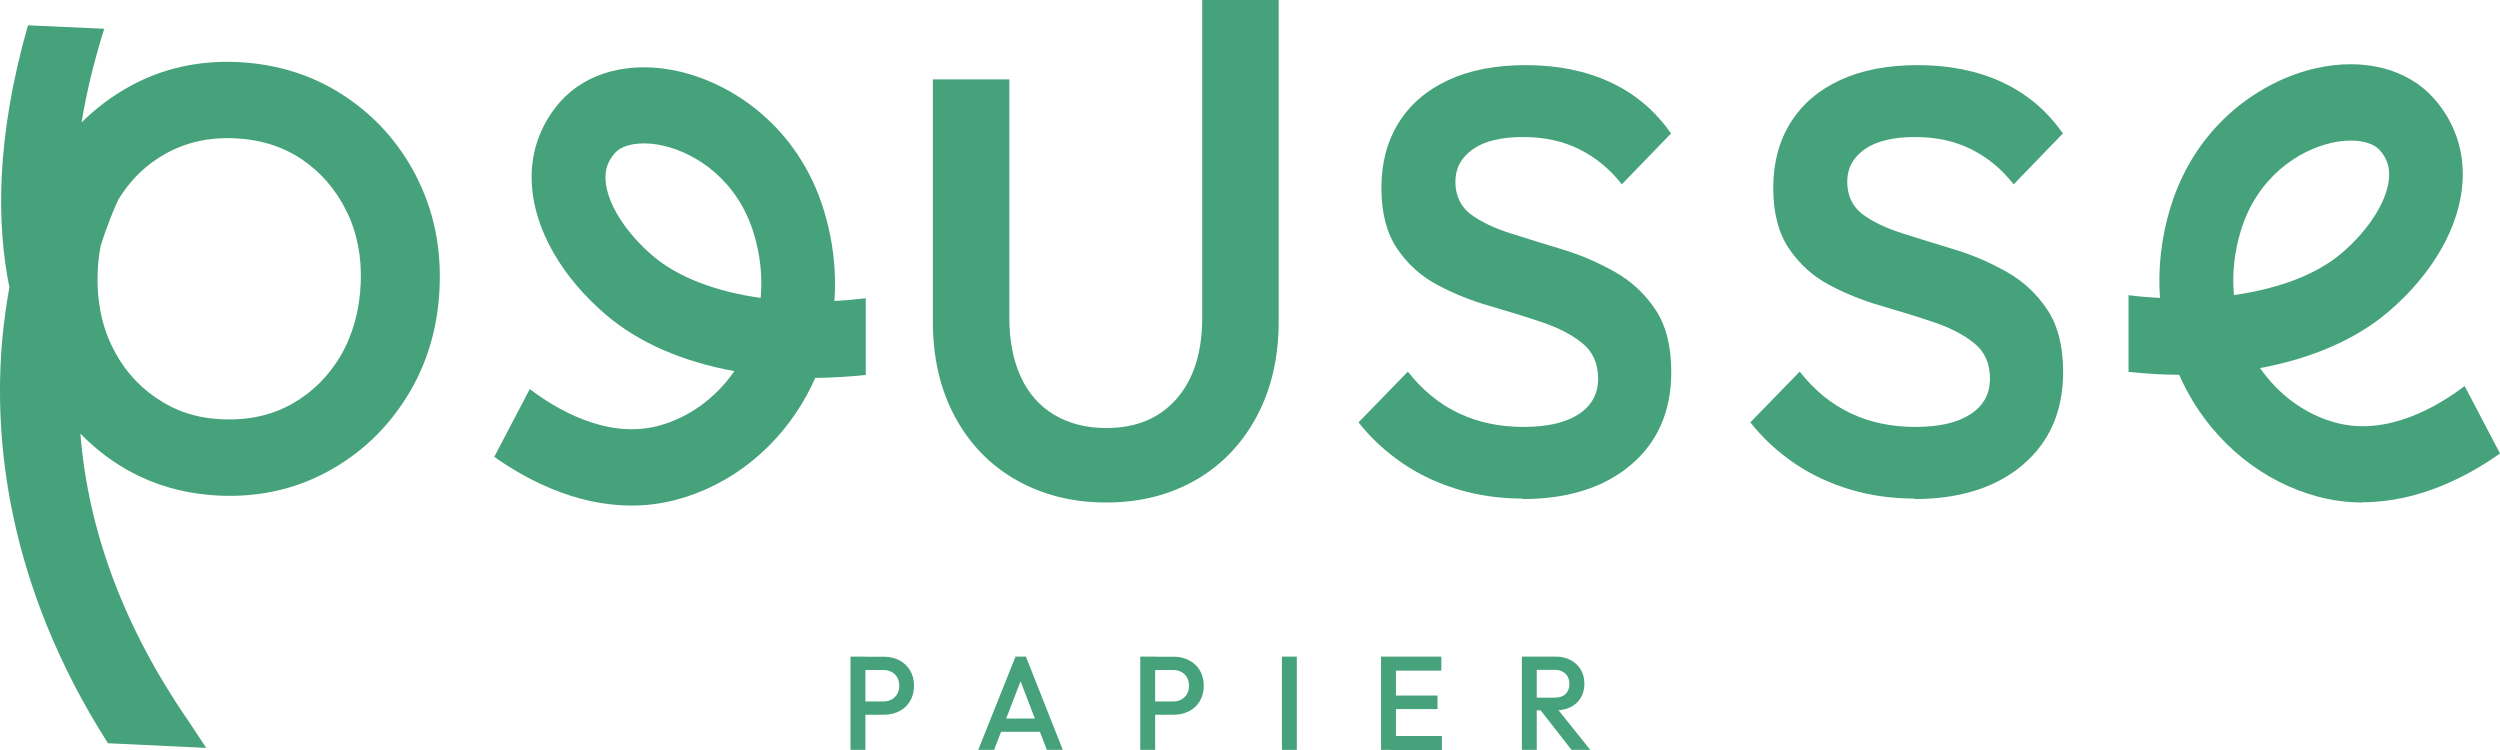 <?xml version="1.0" encoding="UTF-8"?> <svg xmlns="http://www.w3.org/2000/svg" width="190" height="57" viewBox="0 0 190 57" fill="none"><path d="M84.061 38.19C81.526 38.19 79.253 37.62 77.252 36.49C75.251 35.36 73.694 33.754 72.571 31.662C71.448 29.579 70.896 27.16 70.896 24.405V6.033H76.709V24.143C76.709 25.871 76.999 27.375 77.578 28.635C78.157 29.896 79.009 30.868 80.131 31.531C81.254 32.194 82.558 32.53 84.07 32.53C86.352 32.53 88.136 31.783 89.43 30.298C90.725 28.813 91.368 26.758 91.368 24.143V0H97.181V24.405C97.181 27.16 96.62 29.579 95.506 31.662C94.383 33.744 92.835 35.36 90.861 36.49C88.878 37.62 86.624 38.19 84.079 38.19H84.061Z" fill="#46A27B"></path><path d="M115.707 37.891C113.987 37.891 112.348 37.657 110.799 37.191C109.251 36.724 107.838 36.06 106.571 35.192C105.303 34.323 104.189 33.296 103.248 32.1L106.996 28.243C108.11 29.663 109.405 30.718 110.872 31.409C112.33 32.1 113.968 32.446 115.779 32.446C117.59 32.446 118.985 32.129 119.972 31.484C120.959 30.84 121.457 29.943 121.457 28.785C121.457 27.627 121.058 26.73 120.261 26.086C119.465 25.441 118.441 24.909 117.192 24.489C115.942 24.068 114.62 23.657 113.226 23.256C111.823 22.854 110.501 22.322 109.251 21.659C108.001 20.996 106.978 20.071 106.181 18.894C105.385 17.717 104.986 16.176 104.986 14.271C104.986 12.366 105.43 10.713 106.308 9.312C107.187 7.911 108.445 6.837 110.084 6.08C111.723 5.324 113.679 4.95 115.96 4.95C118.369 4.95 120.515 5.38 122.38 6.248C124.254 7.117 125.794 8.415 126.998 10.143L123.258 14.009C122.353 12.851 121.276 11.964 120.035 11.348C118.786 10.722 117.364 10.414 115.77 10.414C114.095 10.414 112.809 10.722 111.931 11.348C111.044 11.973 110.609 12.786 110.609 13.813C110.609 14.841 110.999 15.7 111.768 16.279C112.547 16.858 113.561 17.344 114.838 17.745C116.105 18.147 117.427 18.558 118.813 18.978C120.189 19.398 121.502 19.968 122.751 20.678C124.001 21.388 125.024 22.34 125.821 23.545C126.618 24.741 127.016 26.319 127.016 28.271C127.016 31.241 125.993 33.595 123.947 35.332C121.9 37.06 119.157 37.928 115.716 37.928L115.707 37.891Z" fill="#46A27B"></path><path d="M145.488 37.891C143.767 37.891 142.128 37.657 140.58 37.191C139.032 36.724 137.619 36.06 136.351 35.192C135.084 34.323 133.97 33.296 133.028 32.1L136.777 28.243C137.891 29.663 139.186 30.718 140.652 31.409C142.11 32.1 143.749 32.446 145.56 32.446C147.371 32.446 148.765 32.129 149.752 31.484C150.739 30.84 151.237 29.943 151.237 28.785C151.237 27.627 150.839 26.73 150.042 26.086C149.245 25.441 148.222 24.909 146.973 24.489C145.723 24.068 144.401 23.657 143.007 23.256C141.603 22.854 140.281 22.322 139.032 21.659C137.782 20.996 136.759 20.071 135.962 18.894C135.165 17.717 134.767 16.176 134.767 14.271C134.767 12.366 135.211 10.713 136.089 9.312C136.967 7.911 138.226 6.837 139.865 6.08C141.504 5.324 143.459 4.95 145.741 4.95C148.15 4.95 150.296 5.38 152.161 6.248C154.035 7.117 155.574 8.415 156.779 10.143L153.039 14.009C152.134 12.851 151.056 11.964 149.816 11.348C148.566 10.722 147.145 10.414 145.551 10.414C143.876 10.414 142.59 10.722 141.712 11.348C140.824 11.973 140.39 12.786 140.39 13.813C140.39 14.841 140.779 15.7 141.549 16.279C142.327 16.858 143.342 17.344 144.618 17.745C145.886 18.147 147.208 18.558 148.593 18.978C149.97 19.398 151.283 19.968 152.532 20.678C153.782 21.388 154.805 22.34 155.602 23.545C156.398 24.741 156.797 26.319 156.797 28.271C156.797 31.241 155.774 33.595 153.727 35.332C151.681 37.06 148.937 37.928 145.497 37.928L145.488 37.891Z" fill="#46A27B"></path><path d="M64.639 56.991V49.902H65.771V56.991H64.639ZM65.418 54.319V53.311H67.138C67.373 53.311 67.582 53.264 67.763 53.161C67.944 53.059 68.08 52.928 68.188 52.751C68.297 52.573 68.342 52.358 68.342 52.115C68.342 51.873 68.288 51.658 68.188 51.48C68.08 51.303 67.944 51.163 67.763 51.069C67.582 50.976 67.373 50.92 67.138 50.92H65.418V49.911H67.192C67.627 49.911 68.007 50.005 68.351 50.182C68.695 50.359 68.967 50.621 69.166 50.948C69.365 51.275 69.465 51.667 69.465 52.115C69.465 52.564 69.365 52.947 69.166 53.283C68.967 53.619 68.695 53.871 68.351 54.049C68.007 54.226 67.618 54.319 67.192 54.319H65.418Z" fill="#46A27B"></path><path d="M74.346 56.991L77.18 49.902H77.967L80.774 56.991H79.561L77.361 51.247H77.768L75.55 56.991H74.346ZM75.74 55.618V54.609H79.38V55.618H75.74Z" fill="#46A27B"></path><path d="M86.66 56.991V49.902H87.792V56.991H86.66ZM87.438 54.319V53.311H89.159C89.394 53.311 89.603 53.264 89.784 53.161C89.965 53.059 90.1 52.928 90.209 52.751C90.318 52.573 90.363 52.358 90.363 52.115C90.363 51.873 90.309 51.658 90.209 51.48C90.1 51.303 89.965 51.163 89.784 51.069C89.603 50.976 89.394 50.92 89.159 50.92H87.438V49.911H89.213C89.648 49.911 90.028 50.005 90.372 50.182C90.716 50.359 90.988 50.621 91.187 50.948C91.386 51.275 91.486 51.667 91.486 52.115C91.486 52.564 91.386 52.947 91.187 53.283C90.988 53.619 90.716 53.871 90.372 54.049C90.028 54.226 89.639 54.319 89.213 54.319H87.438Z" fill="#46A27B"></path><path d="M97.426 56.991V49.902H98.558V56.991H97.426Z" fill="#46A27B"></path><path d="M104.959 56.991V49.902H106.091V56.991H104.959ZM105.738 50.967V49.902H109.541V50.967H105.738ZM105.738 53.89V52.862H109.251V53.89H105.738ZM105.738 57V55.935H109.586V57H105.738Z" fill="#46A27B"></path><path d="M115.662 56.991V49.902H116.793V56.991H115.662ZM116.44 53.983V53.021H118.179C118.523 53.021 118.795 52.928 118.985 52.741C119.175 52.554 119.274 52.293 119.274 51.966C119.274 51.667 119.184 51.415 118.994 51.219C118.804 51.023 118.532 50.91 118.188 50.91H116.44V49.902H118.242C118.677 49.902 119.048 49.995 119.383 50.173C119.709 50.35 119.963 50.593 120.144 50.901C120.325 51.209 120.415 51.555 120.415 51.947C120.415 52.358 120.325 52.713 120.144 53.021C119.963 53.33 119.709 53.563 119.383 53.731C119.057 53.899 118.677 53.983 118.242 53.983H116.44ZM119.437 56.991L117.029 53.909L118.079 53.516L120.859 56.991H119.437Z" fill="#46A27B"></path><path d="M31.635 13.393C30.322 10.843 28.475 8.798 26.112 7.248C23.739 5.697 21.05 4.857 18.044 4.717C15.074 4.586 12.358 5.193 9.886 6.547C8.509 7.304 7.287 8.228 6.2 9.302C6.554 7.136 7.106 4.773 7.921 2.185L2.126 1.924C-0.301 10.423 -0.274 16.961 0.713 21.836C0.496 23.05 0.306 24.349 0.179 25.74C-0.491 33.109 0.415 44.261 8.202 56.486L15.672 56.841L14.431 54.955C9.487 47.838 6.708 40.459 6.11 32.96C6.889 33.754 7.74 34.473 8.691 35.108C11.036 36.677 13.689 37.527 16.659 37.667C19.665 37.798 22.417 37.191 24.907 35.836C27.397 34.482 29.407 32.586 30.929 30.139C32.45 27.701 33.283 24.928 33.41 21.817C33.536 18.754 32.948 15.952 31.635 13.402V13.393ZM25.894 27.029C24.962 28.607 23.73 29.831 22.182 30.7C20.634 31.568 18.877 31.951 16.903 31.867C14.929 31.783 13.335 31.241 11.869 30.242C10.402 29.242 9.27 27.916 8.482 26.254C7.685 24.601 7.341 22.723 7.423 20.641C7.45 19.95 7.532 19.296 7.658 18.661C8.183 16.998 8.7 15.803 8.998 15.158C9.922 13.645 11.135 12.469 12.647 11.647C14.187 10.806 15.907 10.423 17.799 10.507C19.773 10.591 21.485 11.133 22.933 12.104C24.382 13.085 25.505 14.383 26.32 16.017C27.135 17.652 27.497 19.492 27.415 21.528C27.334 23.564 26.818 25.441 25.894 27.029Z" fill="#46A27B"></path><path d="M179.578 38.19C178.483 38.19 177.351 38.059 176.192 37.751C172.008 36.649 168.378 33.725 166.223 29.728C166.005 29.317 165.797 28.906 165.616 28.486C164.357 28.477 163.081 28.402 161.768 28.262V22.434C162.574 22.537 163.37 22.602 164.158 22.639C163.995 20.37 164.258 18.044 164.955 15.765C166.92 9.358 171.954 6.099 176.011 5.184C179.651 4.362 183.019 5.24 185.011 7.518C186.577 9.312 187.32 11.516 187.148 13.907C186.912 17.278 184.857 20.846 181.516 23.695C179.035 25.805 175.667 27.253 171.764 27.972C173.195 30.036 175.25 31.531 177.568 32.138C181.543 33.184 185.446 30.765 187.311 29.336L190 34.463C187.709 36.089 183.924 38.171 179.56 38.171L179.578 38.19ZM178.646 10.685C178.193 10.685 177.704 10.741 177.206 10.853C174.68 11.422 171.547 13.468 170.306 17.521C169.808 19.156 169.627 20.818 169.781 22.424C173.167 21.948 176.056 20.865 177.957 19.249C180.058 17.456 181.443 15.252 181.57 13.505C181.624 12.693 181.407 12.03 180.864 11.413C180.447 10.937 179.632 10.685 178.655 10.685H178.646Z" fill="#46A27B"></path><path d="M37.575 34.697L40.264 29.569C42.129 30.989 46.032 33.408 50.007 32.371C52.325 31.764 54.38 30.27 55.811 28.206C51.908 27.496 48.54 26.048 46.059 23.928C42.718 21.08 40.662 17.512 40.427 14.14C40.255 11.749 40.997 9.536 42.564 7.752C44.565 5.473 47.924 4.595 51.564 5.417C55.62 6.332 60.655 9.582 62.62 15.999C63.317 18.278 63.58 20.603 63.417 22.873C64.204 22.835 65.001 22.761 65.798 22.667V28.495C64.494 28.635 63.217 28.71 61.959 28.72C61.778 29.14 61.569 29.551 61.352 29.962C59.197 33.959 55.566 36.882 51.383 37.984C50.224 38.293 49.092 38.423 47.997 38.423C43.632 38.423 39.847 36.341 37.557 34.715L37.575 34.697ZM46.729 11.628C46.195 12.244 45.968 12.907 46.023 13.72C46.149 15.466 47.526 17.671 49.635 19.464C51.537 21.08 54.425 22.172 57.812 22.639C57.957 21.033 57.785 19.37 57.287 17.736C56.046 13.683 52.904 11.628 50.387 11.068C49.889 10.955 49.4 10.899 48.947 10.899C47.969 10.899 47.145 11.152 46.738 11.628H46.729Z" fill="#46A27B"></path></svg> 